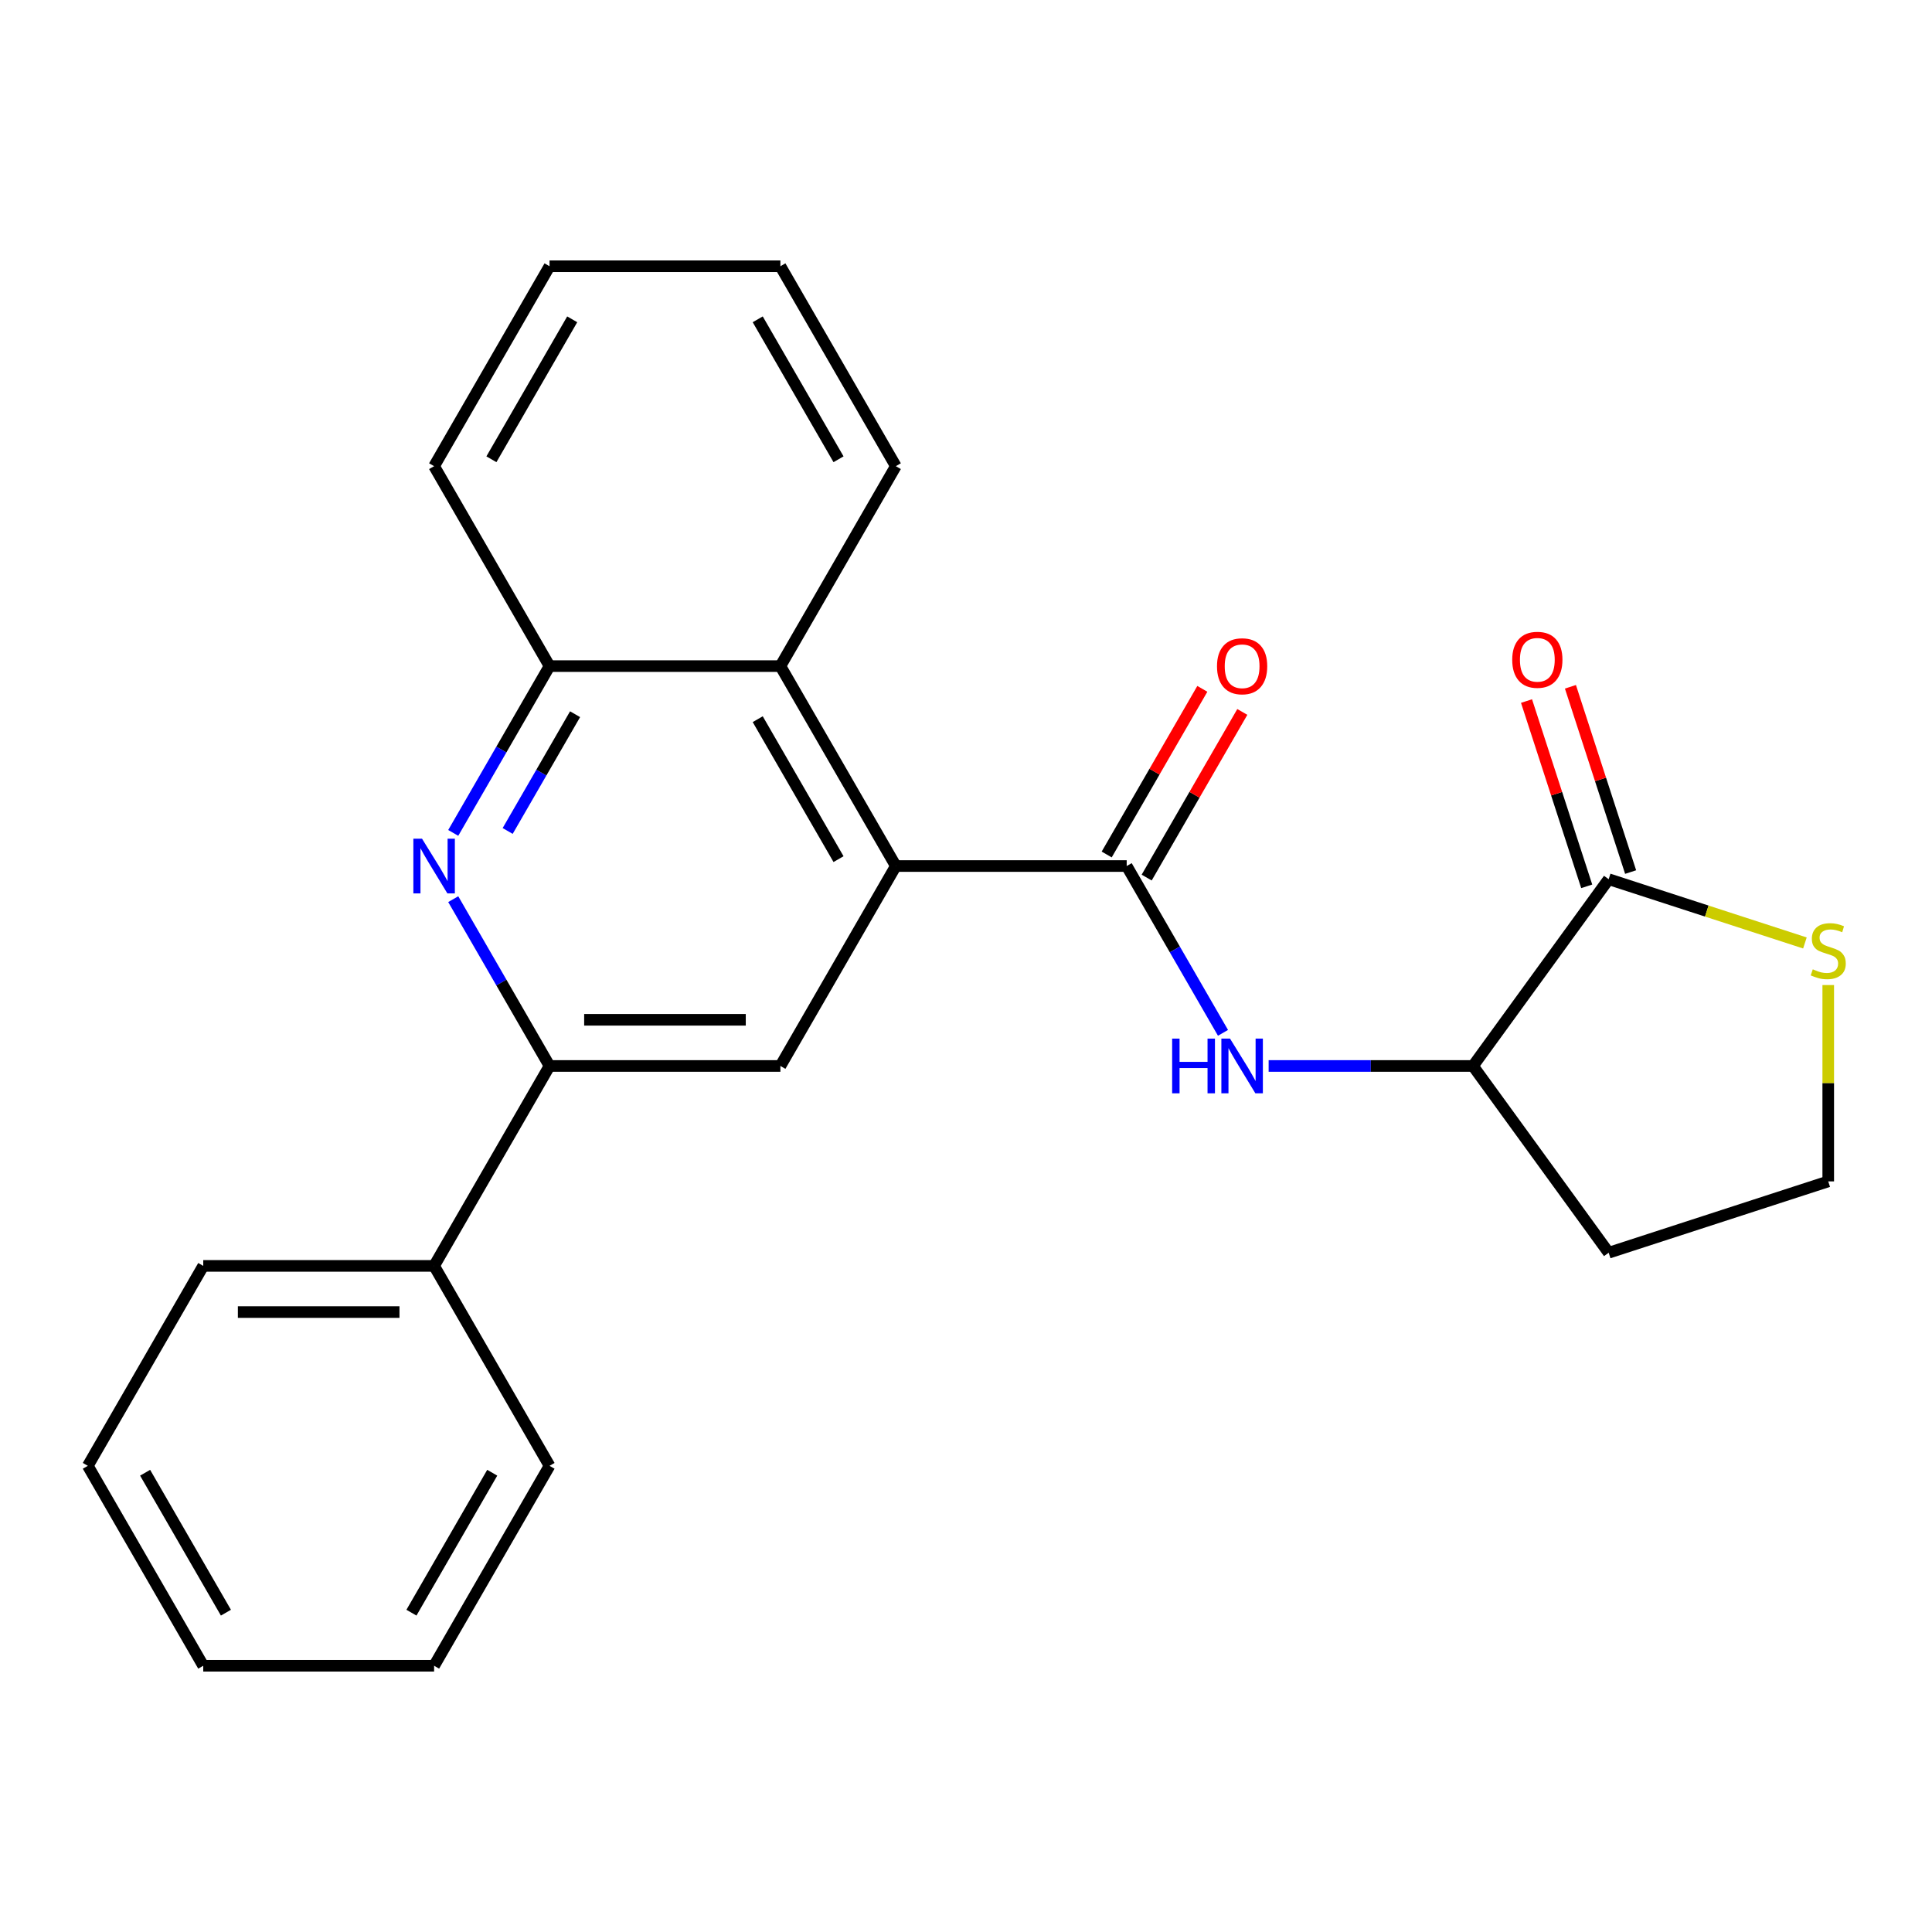 <?xml version='1.0' encoding='iso-8859-1'?>
<svg version='1.1' baseProfile='full'
              xmlns='http://www.w3.org/2000/svg'
                      xmlns:rdkit='http://www.rdkit.org/xml'
                      xmlns:xlink='http://www.w3.org/1999/xlink'
                  xml:space='preserve'
width='1000px' height='1000px' viewBox='0 0 1000 1000'>
<!-- END OF HEADER -->
<rect style='opacity:1.0;fill:#FFFFFF;stroke:none' width='1000' height='1000' x='0' y='0'> </rect>
<path class='bond-0' d='M 583.172,448.258 L 463.679,448.258' style='fill:none;fill-rule:evenodd;stroke:#000000;stroke-width:6px;stroke-linecap:butt;stroke-linejoin:miter;stroke-opacity:1' />
<path class='bond-3' d='M 583.172,448.258 L 608.095,491.426' style='fill:none;fill-rule:evenodd;stroke:#000000;stroke-width:6px;stroke-linecap:butt;stroke-linejoin:miter;stroke-opacity:1' />
<path class='bond-3' d='M 608.095,491.426 L 633.018,534.595' style='fill:none;fill-rule:evenodd;stroke:#0000FF;stroke-width:6px;stroke-linecap:butt;stroke-linejoin:miter;stroke-opacity:1' />
<path class='bond-10' d='M 593.52,454.233 L 618.27,411.365' style='fill:none;fill-rule:evenodd;stroke:#000000;stroke-width:6px;stroke-linecap:butt;stroke-linejoin:miter;stroke-opacity:1' />
<path class='bond-10' d='M 618.27,411.365 L 643.02,368.496' style='fill:none;fill-rule:evenodd;stroke:#FF0000;stroke-width:6px;stroke-linecap:butt;stroke-linejoin:miter;stroke-opacity:1' />
<path class='bond-10' d='M 572.824,442.283 L 597.574,399.415' style='fill:none;fill-rule:evenodd;stroke:#000000;stroke-width:6px;stroke-linecap:butt;stroke-linejoin:miter;stroke-opacity:1' />
<path class='bond-10' d='M 597.574,399.415 L 622.324,356.547' style='fill:none;fill-rule:evenodd;stroke:#FF0000;stroke-width:6px;stroke-linecap:butt;stroke-linejoin:miter;stroke-opacity:1' />
<path class='bond-4' d='M 463.679,448.258 L 403.933,551.742' style='fill:none;fill-rule:evenodd;stroke:#000000;stroke-width:6px;stroke-linecap:butt;stroke-linejoin:miter;stroke-opacity:1' />
<path class='bond-6' d='M 463.679,448.258 L 403.933,344.774' style='fill:none;fill-rule:evenodd;stroke:#000000;stroke-width:6px;stroke-linecap:butt;stroke-linejoin:miter;stroke-opacity:1' />
<path class='bond-6' d='M 434.021,444.685 L 392.198,372.246' style='fill:none;fill-rule:evenodd;stroke:#000000;stroke-width:6px;stroke-linecap:butt;stroke-linejoin:miter;stroke-opacity:1' />
<path class='bond-1' d='M 234.594,431.111 L 259.517,387.943' style='fill:none;fill-rule:evenodd;stroke:#0000FF;stroke-width:6px;stroke-linecap:butt;stroke-linejoin:miter;stroke-opacity:1' />
<path class='bond-1' d='M 259.517,387.943 L 284.44,344.774' style='fill:none;fill-rule:evenodd;stroke:#000000;stroke-width:6px;stroke-linecap:butt;stroke-linejoin:miter;stroke-opacity:1' />
<path class='bond-1' d='M 262.767,430.11 L 280.214,399.892' style='fill:none;fill-rule:evenodd;stroke:#0000FF;stroke-width:6px;stroke-linecap:butt;stroke-linejoin:miter;stroke-opacity:1' />
<path class='bond-1' d='M 280.214,399.892 L 297.66,369.674' style='fill:none;fill-rule:evenodd;stroke:#000000;stroke-width:6px;stroke-linecap:butt;stroke-linejoin:miter;stroke-opacity:1' />
<path class='bond-24' d='M 234.594,465.405 L 259.517,508.574' style='fill:none;fill-rule:evenodd;stroke:#0000FF;stroke-width:6px;stroke-linecap:butt;stroke-linejoin:miter;stroke-opacity:1' />
<path class='bond-24' d='M 259.517,508.574 L 284.44,551.742' style='fill:none;fill-rule:evenodd;stroke:#000000;stroke-width:6px;stroke-linecap:butt;stroke-linejoin:miter;stroke-opacity:1' />
<path class='bond-2' d='M 284.44,551.742 L 403.933,551.742' style='fill:none;fill-rule:evenodd;stroke:#000000;stroke-width:6px;stroke-linecap:butt;stroke-linejoin:miter;stroke-opacity:1' />
<path class='bond-2' d='M 302.364,527.843 L 386.009,527.843' style='fill:none;fill-rule:evenodd;stroke:#000000;stroke-width:6px;stroke-linecap:butt;stroke-linejoin:miter;stroke-opacity:1' />
<path class='bond-12' d='M 284.44,551.742 L 224.694,655.226' style='fill:none;fill-rule:evenodd;stroke:#000000;stroke-width:6px;stroke-linecap:butt;stroke-linejoin:miter;stroke-opacity:1' />
<path class='bond-8' d='M 656.646,551.742 L 709.528,551.742' style='fill:none;fill-rule:evenodd;stroke:#0000FF;stroke-width:6px;stroke-linecap:butt;stroke-linejoin:miter;stroke-opacity:1' />
<path class='bond-8' d='M 709.528,551.742 L 762.411,551.742' style='fill:none;fill-rule:evenodd;stroke:#000000;stroke-width:6px;stroke-linecap:butt;stroke-linejoin:miter;stroke-opacity:1' />
<path class='bond-5' d='M 832.647,455.07 L 762.411,551.742' style='fill:none;fill-rule:evenodd;stroke:#000000;stroke-width:6px;stroke-linecap:butt;stroke-linejoin:miter;stroke-opacity:1' />
<path class='bond-9' d='M 832.647,455.07 L 883.436,471.572' style='fill:none;fill-rule:evenodd;stroke:#000000;stroke-width:6px;stroke-linecap:butt;stroke-linejoin:miter;stroke-opacity:1' />
<path class='bond-9' d='M 883.436,471.572 L 934.224,488.075' style='fill:none;fill-rule:evenodd;stroke:#CCCC00;stroke-width:6px;stroke-linecap:butt;stroke-linejoin:miter;stroke-opacity:1' />
<path class='bond-11' d='M 844.012,451.378 L 828.432,403.429' style='fill:none;fill-rule:evenodd;stroke:#000000;stroke-width:6px;stroke-linecap:butt;stroke-linejoin:miter;stroke-opacity:1' />
<path class='bond-11' d='M 828.432,403.429 L 812.853,355.481' style='fill:none;fill-rule:evenodd;stroke:#FF0000;stroke-width:6px;stroke-linecap:butt;stroke-linejoin:miter;stroke-opacity:1' />
<path class='bond-11' d='M 821.283,458.763 L 805.703,410.814' style='fill:none;fill-rule:evenodd;stroke:#000000;stroke-width:6px;stroke-linecap:butt;stroke-linejoin:miter;stroke-opacity:1' />
<path class='bond-11' d='M 805.703,410.814 L 790.124,362.866' style='fill:none;fill-rule:evenodd;stroke:#FF0000;stroke-width:6px;stroke-linecap:butt;stroke-linejoin:miter;stroke-opacity:1' />
<path class='bond-7' d='M 403.933,344.774 L 284.44,344.774' style='fill:none;fill-rule:evenodd;stroke:#000000;stroke-width:6px;stroke-linecap:butt;stroke-linejoin:miter;stroke-opacity:1' />
<path class='bond-15' d='M 403.933,344.774 L 463.679,241.291' style='fill:none;fill-rule:evenodd;stroke:#000000;stroke-width:6px;stroke-linecap:butt;stroke-linejoin:miter;stroke-opacity:1' />
<path class='bond-16' d='M 284.44,344.774 L 224.694,241.291' style='fill:none;fill-rule:evenodd;stroke:#000000;stroke-width:6px;stroke-linecap:butt;stroke-linejoin:miter;stroke-opacity:1' />
<path class='bond-13' d='M 762.411,551.742 L 832.647,648.414' style='fill:none;fill-rule:evenodd;stroke:#000000;stroke-width:6px;stroke-linecap:butt;stroke-linejoin:miter;stroke-opacity:1' />
<path class='bond-25' d='M 946.292,509.863 L 946.292,560.676' style='fill:none;fill-rule:evenodd;stroke:#CCCC00;stroke-width:6px;stroke-linecap:butt;stroke-linejoin:miter;stroke-opacity:1' />
<path class='bond-25' d='M 946.292,560.676 L 946.292,611.488' style='fill:none;fill-rule:evenodd;stroke:#000000;stroke-width:6px;stroke-linecap:butt;stroke-linejoin:miter;stroke-opacity:1' />
<path class='bond-17' d='M 224.694,655.226 L 105.201,655.226' style='fill:none;fill-rule:evenodd;stroke:#000000;stroke-width:6px;stroke-linecap:butt;stroke-linejoin:miter;stroke-opacity:1' />
<path class='bond-17' d='M 206.77,679.124 L 123.125,679.124' style='fill:none;fill-rule:evenodd;stroke:#000000;stroke-width:6px;stroke-linecap:butt;stroke-linejoin:miter;stroke-opacity:1' />
<path class='bond-18' d='M 224.694,655.226 L 284.44,758.709' style='fill:none;fill-rule:evenodd;stroke:#000000;stroke-width:6px;stroke-linecap:butt;stroke-linejoin:miter;stroke-opacity:1' />
<path class='bond-14' d='M 832.647,648.414 L 946.292,611.488' style='fill:none;fill-rule:evenodd;stroke:#000000;stroke-width:6px;stroke-linecap:butt;stroke-linejoin:miter;stroke-opacity:1' />
<path class='bond-19' d='M 463.679,241.291 L 403.933,137.807' style='fill:none;fill-rule:evenodd;stroke:#000000;stroke-width:6px;stroke-linecap:butt;stroke-linejoin:miter;stroke-opacity:1' />
<path class='bond-19' d='M 434.021,237.717 L 392.198,165.279' style='fill:none;fill-rule:evenodd;stroke:#000000;stroke-width:6px;stroke-linecap:butt;stroke-linejoin:miter;stroke-opacity:1' />
<path class='bond-26' d='M 224.694,241.291 L 284.44,137.807' style='fill:none;fill-rule:evenodd;stroke:#000000;stroke-width:6px;stroke-linecap:butt;stroke-linejoin:miter;stroke-opacity:1' />
<path class='bond-26' d='M 254.352,237.717 L 296.175,165.279' style='fill:none;fill-rule:evenodd;stroke:#000000;stroke-width:6px;stroke-linecap:butt;stroke-linejoin:miter;stroke-opacity:1' />
<path class='bond-22' d='M 105.201,655.226 L 45.455,758.709' style='fill:none;fill-rule:evenodd;stroke:#000000;stroke-width:6px;stroke-linecap:butt;stroke-linejoin:miter;stroke-opacity:1' />
<path class='bond-21' d='M 284.44,758.709 L 224.694,862.193' style='fill:none;fill-rule:evenodd;stroke:#000000;stroke-width:6px;stroke-linecap:butt;stroke-linejoin:miter;stroke-opacity:1' />
<path class='bond-21' d='M 254.781,762.283 L 212.959,834.721' style='fill:none;fill-rule:evenodd;stroke:#000000;stroke-width:6px;stroke-linecap:butt;stroke-linejoin:miter;stroke-opacity:1' />
<path class='bond-20' d='M 403.933,137.807 L 284.44,137.807' style='fill:none;fill-rule:evenodd;stroke:#000000;stroke-width:6px;stroke-linecap:butt;stroke-linejoin:miter;stroke-opacity:1' />
<path class='bond-23' d='M 224.694,862.193 L 105.201,862.193' style='fill:none;fill-rule:evenodd;stroke:#000000;stroke-width:6px;stroke-linecap:butt;stroke-linejoin:miter;stroke-opacity:1' />
<path class='bond-27' d='M 45.455,758.709 L 105.201,862.193' style='fill:none;fill-rule:evenodd;stroke:#000000;stroke-width:6px;stroke-linecap:butt;stroke-linejoin:miter;stroke-opacity:1' />
<path class='bond-27' d='M 75.113,762.283 L 116.936,834.721' style='fill:none;fill-rule:evenodd;stroke:#000000;stroke-width:6px;stroke-linecap:butt;stroke-linejoin:miter;stroke-opacity:1' />
<path  class='atom-2' d='M 218.434 434.098
L 227.714 449.098
Q 228.634 450.578, 230.114 453.258
Q 231.594 455.938, 231.674 456.098
L 231.674 434.098
L 235.434 434.098
L 235.434 462.418
L 231.554 462.418
L 221.594 446.018
Q 220.434 444.098, 219.194 441.898
Q 217.994 439.698, 217.634 439.018
L 217.634 462.418
L 213.954 462.418
L 213.954 434.098
L 218.434 434.098
' fill='#0000FF'/>
<path  class='atom-4' d='M 606.698 537.582
L 610.538 537.582
L 610.538 549.622
L 625.018 549.622
L 625.018 537.582
L 628.858 537.582
L 628.858 565.902
L 625.018 565.902
L 625.018 552.822
L 610.538 552.822
L 610.538 565.902
L 606.698 565.902
L 606.698 537.582
' fill='#0000FF'/>
<path  class='atom-4' d='M 636.658 537.582
L 645.938 552.582
Q 646.858 554.062, 648.338 556.742
Q 649.818 559.422, 649.898 559.582
L 649.898 537.582
L 653.658 537.582
L 653.658 565.902
L 649.778 565.902
L 639.818 549.502
Q 638.658 547.582, 637.418 545.382
Q 636.218 543.182, 635.858 542.502
L 635.858 565.902
L 632.178 565.902
L 632.178 537.582
L 636.658 537.582
' fill='#0000FF'/>
<path  class='atom-10' d='M 938.292 501.716
Q 938.612 501.836, 939.932 502.396
Q 941.252 502.956, 942.692 503.316
Q 944.172 503.636, 945.612 503.636
Q 948.292 503.636, 949.852 502.356
Q 951.412 501.036, 951.412 498.756
Q 951.412 497.196, 950.612 496.236
Q 949.852 495.276, 948.652 494.756
Q 947.452 494.236, 945.452 493.636
Q 942.932 492.876, 941.412 492.156
Q 939.932 491.436, 938.852 489.916
Q 937.812 488.396, 937.812 485.836
Q 937.812 482.276, 940.212 480.076
Q 942.652 477.876, 947.452 477.876
Q 950.732 477.876, 954.452 479.436
L 953.532 482.516
Q 950.132 481.116, 947.572 481.116
Q 944.812 481.116, 943.292 482.276
Q 941.772 483.396, 941.812 485.356
Q 941.812 486.876, 942.572 487.796
Q 943.372 488.716, 944.492 489.236
Q 945.652 489.756, 947.572 490.356
Q 950.132 491.156, 951.652 491.956
Q 953.172 492.756, 954.252 494.396
Q 955.372 495.996, 955.372 498.756
Q 955.372 502.676, 952.732 504.796
Q 950.132 506.876, 945.772 506.876
Q 943.252 506.876, 941.332 506.316
Q 939.452 505.796, 937.212 504.876
L 938.292 501.716
' fill='#CCCC00'/>
<path  class='atom-11' d='M 629.918 344.854
Q 629.918 338.054, 633.278 334.254
Q 636.638 330.454, 642.918 330.454
Q 649.198 330.454, 652.558 334.254
Q 655.918 338.054, 655.918 344.854
Q 655.918 351.734, 652.518 355.654
Q 649.118 359.534, 642.918 359.534
Q 636.678 359.534, 633.278 355.654
Q 629.918 351.774, 629.918 344.854
M 642.918 356.334
Q 647.238 356.334, 649.558 353.454
Q 651.918 350.534, 651.918 344.854
Q 651.918 339.294, 649.558 336.494
Q 647.238 333.654, 642.918 333.654
Q 638.598 333.654, 636.238 336.454
Q 633.918 339.254, 633.918 344.854
Q 633.918 350.574, 636.238 353.454
Q 638.598 356.334, 642.918 356.334
' fill='#FF0000'/>
<path  class='atom-12' d='M 782.722 341.506
Q 782.722 334.706, 786.082 330.906
Q 789.442 327.106, 795.722 327.106
Q 802.002 327.106, 805.362 330.906
Q 808.722 334.706, 808.722 341.506
Q 808.722 348.386, 805.322 352.306
Q 801.922 356.186, 795.722 356.186
Q 789.482 356.186, 786.082 352.306
Q 782.722 348.426, 782.722 341.506
M 795.722 352.986
Q 800.042 352.986, 802.362 350.106
Q 804.722 347.186, 804.722 341.506
Q 804.722 335.946, 802.362 333.146
Q 800.042 330.306, 795.722 330.306
Q 791.402 330.306, 789.042 333.106
Q 786.722 335.906, 786.722 341.506
Q 786.722 347.226, 789.042 350.106
Q 791.402 352.986, 795.722 352.986
' fill='#FF0000'/>
</svg>
